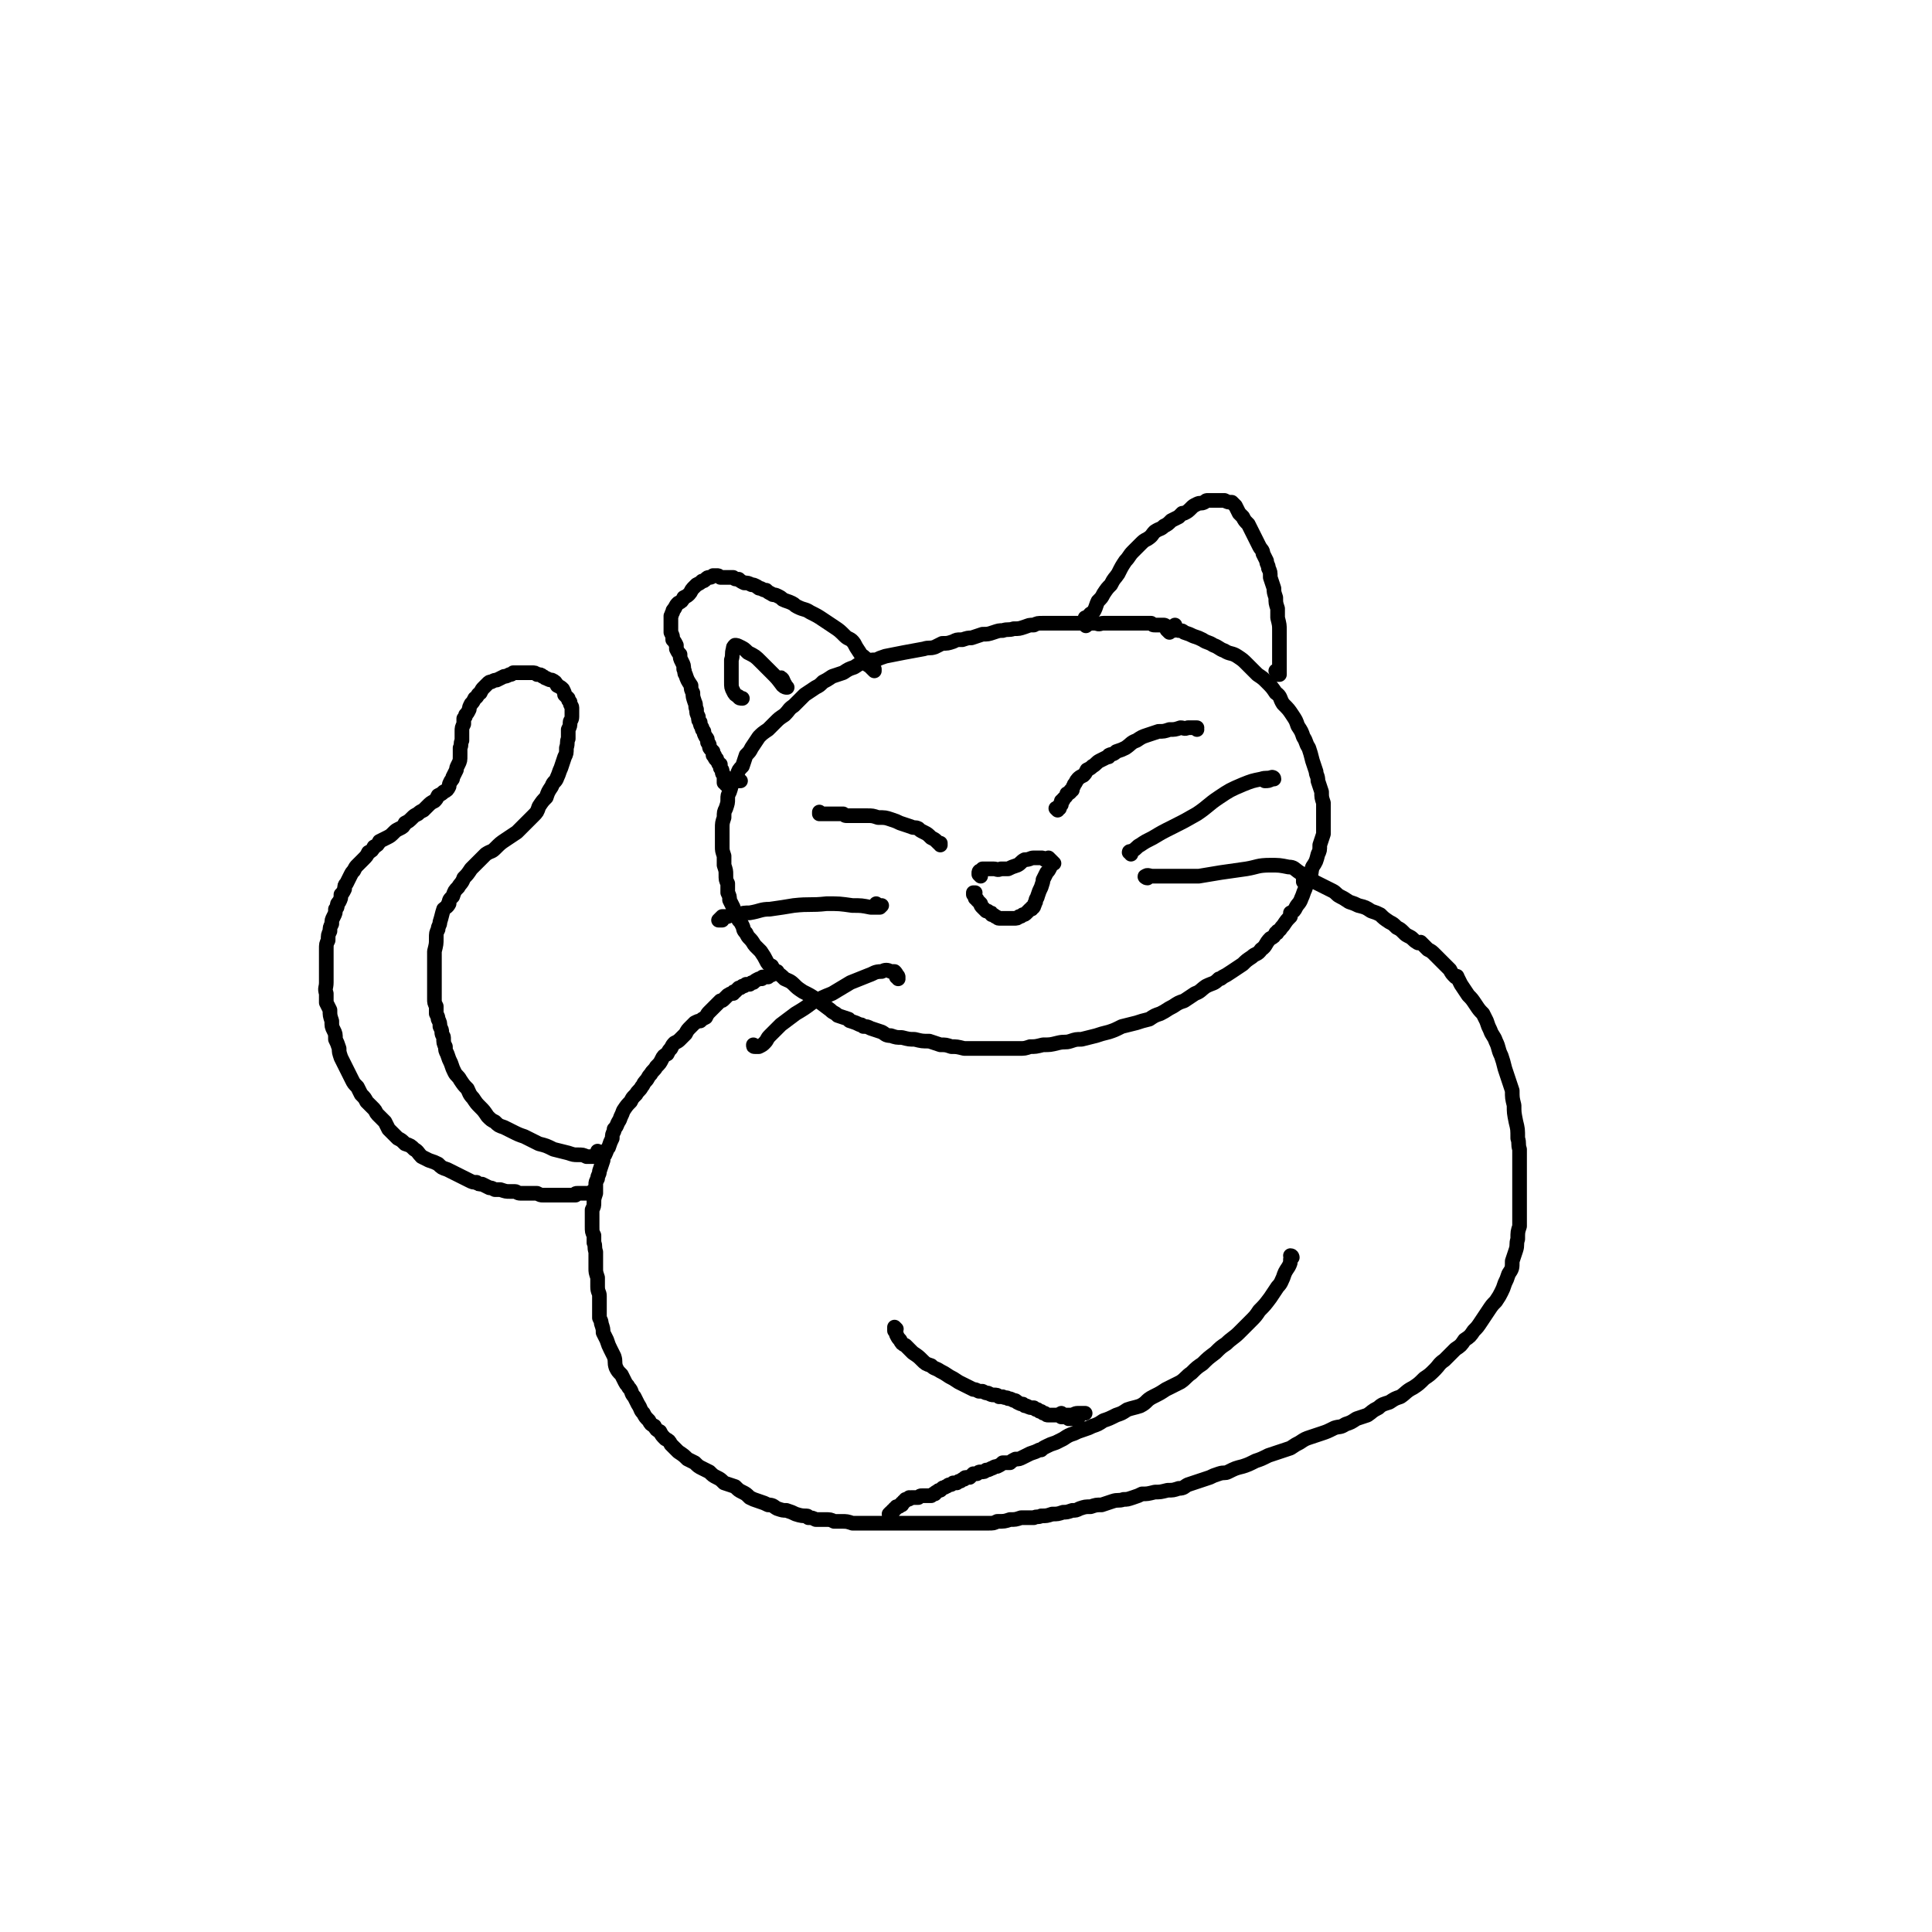 <svg viewBox='0 0 1054 1054' version='1.1' xmlns='http://www.w3.org/2000/svg' xmlns:xlink='http://www.w3.org/1999/xlink'><g fill='none' stroke='#000000' stroke-width='8' stroke-linecap='round' stroke-linejoin='round'><path d='M638,345c-1,-1 -1,-1 -1,-1 -1,-1 0,0 0,0 0,0 0,0 0,0 1,0 1,0 1,0 1,0 1,0 2,0 1,0 1,-1 3,0 2,0 2,0 3,1 3,1 3,1 5,2 3,1 3,1 5,2 3,2 3,1 6,3 3,1 3,2 6,3 3,2 4,1 7,3 3,2 3,2 5,4 3,3 3,3 6,6 3,2 3,2 5,4 3,3 3,3 5,6 3,2 2,3 4,6 3,3 3,3 5,6 2,3 2,3 3,6 2,3 2,3 3,6 2,3 1,3 3,6 1,3 1,3 2,7 1,3 1,3 2,6 0,2 1,2 1,5 1,3 1,3 2,6 0,3 0,3 1,6 0,3 0,3 0,7 0,2 0,2 0,5 0,3 0,3 0,5 -1,3 -1,3 -2,6 0,3 0,3 -1,5 -1,4 -1,4 -3,7 -1,3 0,3 -2,6 -1,3 -1,3 -2,6 -1,2 -1,3 -2,5 -1,3 -2,3 -3,5 -1,2 -1,2 -3,3 0,1 0,1 0,2 -2,2 -2,2 -4,5 -2,2 -1,2 -3,3 0,1 0,1 -1,1 -1,2 -1,2 -3,3 -3,3 -2,4 -5,6 -2,3 -3,2 -5,4 -3,2 -3,2 -5,4 -3,2 -3,2 -6,4 -3,2 -3,2 -5,3 -1,1 -1,1 -2,1 -3,3 -3,2 -7,4 -3,2 -3,3 -6,4 -3,2 -3,2 -6,4 -3,1 -3,1 -6,3 -4,2 -3,2 -7,4 -3,1 -3,1 -6,3 -4,1 -4,1 -7,2 -4,1 -4,1 -8,2 -4,2 -4,2 -7,3 -4,1 -4,1 -7,2 -4,1 -4,1 -8,2 -3,0 -3,0 -6,1 -3,1 -3,0 -7,1 -4,1 -4,1 -8,1 -4,1 -4,1 -7,1 -3,1 -3,1 -6,1 -3,0 -3,0 -6,0 -3,0 -3,0 -6,0 -3,0 -3,0 -6,0 -4,0 -4,0 -7,0 -3,0 -3,0 -5,0 -4,-1 -4,-1 -7,-1 -3,-1 -3,-1 -6,-1 -3,-1 -3,-1 -6,-2 -4,0 -4,0 -8,-1 -3,0 -3,0 -7,-1 -3,0 -3,0 -6,-1 -3,0 -3,-1 -5,-2 -3,-1 -3,-1 -6,-2 -2,-1 -2,-1 -4,-1 -1,-1 -1,-1 -2,-1 -2,-1 -2,-1 -5,-2 0,0 -1,0 -1,-1 -3,-1 -3,-1 -6,-2 -2,-2 -2,-1 -4,-3 -4,-3 -4,-3 -8,-6 -3,-2 -3,-2 -7,-4 -3,-2 -3,-2 -5,-4 -2,-2 -3,-2 -5,-3 -2,-2 -2,-2 -4,-3 -2,-2 -2,-2 -3,-4 -2,-1 -2,-1 -3,-3 -1,-2 -1,-2 -3,-5 -1,-1 -1,-1 -3,-3 -1,-1 -1,-2 -3,-4 -1,-1 -1,-1 -2,-3 -2,-2 -1,-2 -2,-4 -1,-2 -1,-2 -2,-3 -1,-2 -1,-2 -2,-4 -1,-1 -1,-1 -1,-3 -1,-2 -1,-2 -2,-4 0,-2 0,-2 -1,-4 0,-2 0,-2 0,-5 -1,-2 -1,-2 -1,-5 0,-2 0,-2 -1,-5 0,-3 0,-3 0,-5 -1,-3 -1,-3 -1,-5 0,-2 0,-2 0,-5 0,-2 0,-2 0,-5 0,-3 0,-3 1,-6 0,-3 0,-3 1,-5 1,-3 1,-3 1,-5 0,-2 0,-2 1,-4 1,-3 1,-3 1,-5 1,-2 1,-2 3,-3 0,-1 0,-1 0,-1 1,-3 1,-3 3,-5 1,-3 1,-3 2,-6 2,-2 2,-2 3,-4 2,-3 2,-3 4,-6 2,-2 2,-2 5,-4 2,-2 2,-2 4,-4 2,-2 2,-2 5,-4 3,-3 2,-3 5,-5 3,-3 3,-3 6,-6 3,-2 3,-2 6,-4 2,-1 2,-1 4,-3 2,-1 2,-1 5,-3 3,-1 3,-1 6,-2 3,-2 3,-2 6,-3 3,-2 3,-2 6,-3 3,-1 3,-1 6,-1 2,-1 2,-1 5,-2 10,-2 10,-2 21,-4 3,-1 3,0 6,-1 2,-1 2,-1 4,-2 3,0 3,0 6,-1 2,-1 2,-1 4,-1 1,0 1,0 1,0 3,-1 3,-1 5,-1 3,-1 3,-1 6,-2 3,0 3,0 6,-1 3,-1 3,-1 5,-1 3,-1 3,0 6,-1 3,0 3,0 6,-1 3,-1 2,-1 5,-1 2,-1 2,-1 5,-1 2,0 2,0 5,0 3,0 3,0 5,0 2,0 2,0 4,0 3,0 3,0 5,0 2,0 2,0 3,0 4,0 4,0 7,0 2,1 2,0 4,0 2,0 2,0 3,0 2,0 2,0 3,0 1,0 1,0 3,0 1,0 1,0 2,0 1,0 1,0 2,0 1,0 1,0 1,0 1,0 1,0 2,0 1,0 1,0 2,0 1,0 1,0 2,0 1,0 1,0 2,0 1,0 1,0 2,0 1,0 1,0 2,0 1,1 1,1 2,1 1,0 1,0 2,0 1,0 1,0 3,0 0,0 1,0 1,1 1,0 1,0 2,0 0,0 0,0 1,1 0,0 0,0 1,0 0,0 0,0 1,0 0,0 0,0 0,0 0,-1 0,-1 0,-2 '/><path d='M593,338c0,0 0,-1 -1,-1 0,0 1,0 1,1 0,0 0,0 0,1 0,1 0,1 0,2 0,0 0,0 -1,0 0,0 0,0 0,0 1,1 0,0 0,0 0,0 0,0 0,0 0,0 0,0 0,0 1,1 0,0 0,0 0,0 0,0 0,0 1,0 0,0 1,-1 0,-2 0,-2 1,-4 1,-2 2,-1 3,-3 1,-2 1,-3 2,-5 2,-2 2,-2 3,-4 2,-3 2,-3 4,-5 2,-4 2,-3 4,-6 2,-4 2,-4 4,-7 2,-2 2,-3 4,-5 2,-2 2,-2 4,-4 2,-2 2,-2 4,-3 3,-2 2,-2 4,-4 3,-2 3,-1 5,-3 2,-1 2,-1 4,-3 2,-1 2,-1 4,-2 1,-1 1,-1 2,-2 1,0 1,0 1,0 2,-1 2,-1 4,-3 1,-1 1,-1 3,-2 2,-1 2,0 4,-1 1,-1 1,-1 2,-1 2,0 2,0 4,0 1,0 1,0 2,0 2,0 2,0 3,0 2,1 2,1 4,1 1,1 1,1 2,2 1,2 1,2 2,4 1,1 1,1 2,2 1,2 1,2 3,4 1,2 1,2 2,4 1,2 1,2 2,4 1,2 1,2 2,4 1,2 2,2 2,4 1,2 1,2 2,4 0,2 1,2 1,4 1,2 1,2 1,5 1,3 1,3 2,6 0,2 0,2 1,5 0,3 0,3 1,6 0,3 0,3 0,5 1,4 1,4 1,7 0,3 0,3 0,7 0,2 0,2 0,4 0,2 0,2 0,4 0,2 0,2 0,3 0,1 0,1 0,3 0,1 0,1 0,2 0,0 0,0 0,0 0,1 0,1 0,1 0,0 0,0 0,0 0,0 -1,-1 -1,-1 0,0 0,1 1,1 0,0 -1,0 -1,0 0,-1 0,-1 0,-1 0,0 0,-1 -1,-1 '/><path d='M474,363c0,0 -1,-1 -1,-1 0,0 0,1 1,1 1,1 1,1 2,2 0,0 0,0 1,1 0,0 0,-1 0,-1 -1,-1 -1,-1 -2,-2 -1,-2 -1,-2 -3,-4 -2,-2 -2,-1 -3,-3 -2,-3 -2,-3 -3,-5 -2,-3 -3,-2 -5,-4 -3,-3 -3,-3 -6,-5 -3,-2 -3,-2 -6,-4 -3,-2 -3,-2 -7,-4 -3,-2 -3,-1 -7,-3 -2,-1 -1,-1 -3,-2 -2,-1 -3,-1 -5,-2 -1,-1 -1,-1 -3,-2 -2,-1 -2,0 -3,-1 -2,-1 -2,-1 -3,-2 -1,0 -1,0 -3,-1 -1,0 -1,0 -2,-1 -2,-1 -2,-1 -3,-1 -2,-1 -2,-1 -4,-1 -2,-1 -2,-1 -3,-2 -2,0 -2,0 -3,-1 -1,0 -1,0 -3,0 -1,0 -1,0 -2,0 -1,0 -1,0 -2,0 -1,-1 -1,-1 -2,-1 -1,0 -1,0 -2,0 -1,1 -1,1 -2,1 -1,0 -1,0 -2,1 -1,1 -1,1 -2,1 -1,1 -1,1 -3,2 -1,1 -1,1 -2,2 -1,1 -1,2 -2,3 -1,1 -1,1 -3,2 -1,2 -1,2 -3,3 -1,1 -1,1 -2,3 -1,1 -1,1 -1,2 -1,1 0,1 -1,2 0,1 0,1 0,3 0,1 0,1 0,3 0,2 0,2 0,3 1,2 1,2 1,4 1,1 1,1 2,3 0,1 0,1 0,2 1,2 1,2 2,3 0,2 0,2 1,4 1,2 1,2 1,4 1,2 0,2 1,3 1,3 1,3 3,6 0,2 0,2 1,4 0,2 0,2 1,5 1,2 0,2 1,4 0,2 0,2 1,4 0,2 0,2 1,3 0,2 0,1 1,3 0,1 0,1 1,2 0,1 0,1 1,3 1,1 1,1 1,3 1,1 1,1 1,2 0,1 0,1 1,2 0,0 0,0 1,1 0,1 0,1 0,2 1,0 1,0 1,1 0,1 0,1 1,1 0,1 0,1 1,2 0,1 0,1 1,1 0,1 0,1 0,2 1,1 1,1 1,2 0,1 0,1 1,2 0,1 0,1 0,1 0,0 0,0 0,1 0,0 0,0 0,1 0,0 0,0 0,1 0,0 1,0 1,1 0,0 0,0 1,0 0,0 0,0 0,0 0,0 -1,0 -1,0 0,0 0,0 1,0 0,0 0,0 0,0 0,0 0,0 1,0 0,0 0,0 0,0 1,0 1,0 1,-1 1,0 1,0 2,-1 0,0 0,0 0,0 0,0 0,0 0,0 1,0 1,0 1,0 1,0 1,0 2,0 0,0 0,0 0,0 '/><path d='M712,480c0,0 -1,0 -1,-1 0,0 0,1 0,1 0,0 0,0 0,0 0,0 0,0 1,0 0,-1 1,-1 1,0 1,0 1,0 3,0 1,1 1,1 3,2 2,1 2,1 4,2 2,1 2,1 4,2 2,1 2,2 4,3 2,1 2,1 5,3 3,1 3,1 5,2 4,1 4,1 7,3 3,1 3,1 5,2 2,2 2,2 5,4 2,1 2,1 4,3 2,1 2,1 4,3 1,1 1,1 3,2 2,1 2,2 4,3 1,1 1,0 2,0 2,2 2,2 4,4 2,1 2,1 4,3 2,2 2,2 4,4 2,2 2,2 4,4 1,2 1,2 3,4 0,0 1,-1 1,0 1,2 1,2 2,4 2,3 2,3 4,6 2,2 2,2 4,5 2,3 2,3 4,5 1,2 1,2 2,4 1,3 1,3 2,5 1,3 2,3 3,6 2,4 1,4 3,8 1,3 1,3 2,7 1,3 1,3 2,6 1,3 1,3 2,6 0,4 0,4 1,8 0,4 0,4 1,9 1,4 1,4 1,9 1,3 0,3 1,6 0,4 0,4 0,7 0,3 0,3 0,7 0,3 0,3 0,7 0,4 0,4 0,7 0,3 0,3 0,6 0,4 0,4 0,8 -1,3 -1,3 -1,7 -1,3 0,3 -1,6 -1,3 -1,3 -2,6 0,4 0,4 -2,7 -1,3 -1,3 -2,5 -1,3 -1,3 -2,5 -1,2 -1,2 -3,5 -2,2 -2,2 -4,5 -2,3 -2,3 -4,6 -2,3 -2,3 -4,5 -2,3 -2,3 -5,5 -2,3 -2,3 -5,5 -3,3 -3,3 -6,6 -3,2 -3,3 -5,5 -3,3 -3,3 -6,5 -3,3 -3,3 -6,5 -4,2 -4,3 -7,5 -3,1 -3,1 -6,3 -3,1 -4,1 -6,3 -4,2 -3,2 -6,4 -3,1 -3,1 -6,2 -3,2 -3,2 -6,3 -3,2 -3,1 -6,2 -4,2 -4,2 -7,3 -3,1 -3,1 -6,2 -3,1 -3,1 -6,3 -2,1 -2,1 -5,3 -3,1 -3,1 -6,2 -3,1 -3,1 -6,2 -4,2 -4,2 -7,3 -4,2 -4,2 -7,3 -4,1 -4,1 -8,3 -2,1 -2,0 -5,1 -3,1 -3,1 -5,2 -3,1 -3,1 -6,2 -3,1 -3,1 -6,2 -2,1 -2,2 -5,2 -3,1 -3,1 -6,1 -4,1 -4,1 -7,1 -4,1 -4,1 -7,1 -2,1 -2,1 -5,2 -3,1 -3,1 -5,1 -3,1 -3,0 -6,1 -3,1 -3,1 -6,2 -3,0 -3,0 -6,1 -3,0 -3,0 -6,1 -2,1 -2,1 -4,1 -3,1 -3,1 -5,1 -3,1 -3,1 -6,1 -3,1 -3,1 -6,1 -2,1 -2,0 -4,1 -4,0 -4,0 -7,0 -3,1 -3,1 -6,1 -3,1 -3,1 -7,1 -2,1 -2,1 -5,1 -3,0 -3,0 -7,0 0,0 0,0 -1,0 -3,0 -3,0 -6,0 0,0 0,0 0,0 -3,0 -3,0 -7,0 0,0 0,0 0,0 -3,0 -3,0 -6,0 -4,0 -4,0 -9,0 -4,0 -4,0 -8,0 -3,0 -3,0 -6,0 -3,0 -3,0 -7,0 -2,0 -2,0 -4,0 -1,0 -1,0 -1,0 -3,0 -3,0 -6,0 -3,0 -3,0 -6,0 -3,-1 -3,-1 -6,-1 -2,0 -2,0 -4,0 -2,-1 -2,-1 -5,-1 -2,0 -2,0 -5,0 -2,-1 -2,-1 -4,-1 0,0 0,-1 -1,-1 -2,0 -3,0 -6,-1 -2,-1 -2,-1 -5,-2 -2,0 -2,0 -5,-1 -2,-1 -2,-2 -5,-2 -2,-1 -2,-1 -5,-2 -3,-1 -3,-1 -5,-2 -2,-2 -2,-2 -4,-3 -2,-1 -2,-1 -4,-3 -3,-1 -3,-1 -6,-2 -2,-2 -2,-2 -4,-3 -2,-1 -2,-1 -4,-3 -2,-1 -2,-1 -4,-2 -2,-1 -2,-1 -4,-3 -2,-1 -2,-1 -4,-2 -2,-2 -2,-2 -5,-4 -2,-2 -2,-2 -4,-4 -1,-2 -1,-2 -3,-3 -2,-2 -2,-2 -3,-4 -2,-1 -2,-1 -3,-3 -2,-1 -2,-1 -3,-3 -2,-2 -2,-2 -3,-4 -2,-2 -1,-2 -3,-5 -1,-2 -1,-2 -2,-4 -2,-2 -1,-3 -3,-5 -1,-2 -1,-1 -2,-3 -1,-2 -1,-2 -2,-4 -2,-2 -2,-2 -3,-4 -1,-3 0,-3 -1,-6 -1,-2 -1,-2 -2,-4 -1,-2 -1,-2 -2,-5 -1,-2 -1,-2 -2,-4 0,-2 0,-2 -1,-5 0,-1 0,-1 -1,-3 0,-3 0,-3 0,-6 0,-3 0,-3 0,-6 0,-2 -1,-2 -1,-5 0,-3 0,-3 0,-5 -1,-3 -1,-3 -1,-5 0,-2 0,-2 0,-4 0,-3 0,-3 0,-5 -1,-3 0,-3 -1,-5 0,-2 0,-2 0,-4 -1,-2 -1,-2 -1,-5 0,-2 0,-2 0,-4 0,-2 0,-2 0,-5 1,-2 1,-2 1,-4 0,-2 0,-2 1,-5 0,-1 0,-1 0,-2 0,-2 0,-2 0,-3 0,-1 0,-1 1,-3 0,-2 1,-2 1,-4 1,-3 1,-3 2,-6 0,-2 0,-2 1,-3 1,-2 1,-3 2,-4 1,-3 1,-3 2,-5 0,-2 0,-2 1,-4 0,-1 0,-1 0,-1 2,-2 1,-2 3,-5 1,-3 1,-2 2,-5 2,-3 2,-3 4,-5 1,-2 1,-2 2,-3 1,-1 1,-1 1,-1 1,-2 2,-2 3,-4 1,-1 1,-2 2,-3 2,-2 1,-2 3,-4 1,-2 2,-2 3,-4 2,-2 2,-2 3,-4 1,-2 1,-2 3,-3 1,-2 1,-2 2,-3 1,-2 1,-2 2,-3 2,-1 2,-1 3,-2 2,-2 2,-2 3,-3 1,-2 1,-2 3,-4 1,-1 1,-1 2,-2 2,-1 2,-1 3,-1 1,-1 1,-1 3,-2 1,-2 1,-2 2,-3 2,-2 2,-2 3,-3 1,-1 1,-1 3,-3 1,0 1,0 2,-1 1,-1 1,-1 2,-2 2,-1 1,-1 3,-1 0,-1 0,-1 1,-1 1,-1 1,-1 2,-2 1,0 1,0 2,-1 1,0 1,0 2,-1 1,0 1,0 2,0 1,-1 1,-1 2,-1 1,-1 1,-1 3,-2 0,0 0,0 1,0 1,0 1,0 1,-1 1,0 1,0 2,0 0,0 0,0 1,0 0,-1 0,0 1,-1 1,0 1,0 2,-1 0,0 0,0 1,-1 0,0 0,0 1,0 0,0 0,0 0,0 0,0 0,0 0,0 0,0 0,0 0,0 0,0 0,0 0,0 0,1 0,1 0,1 '/><path d='M705,686c0,0 0,-1 -1,-1 0,0 1,1 0,2 0,2 0,2 -1,4 -2,3 -2,3 -3,6 -1,2 -1,3 -3,5 -2,3 -2,3 -4,6 -3,4 -3,4 -6,7 -2,3 -2,3 -5,6 -3,3 -3,3 -6,6 -3,3 -4,3 -7,6 -3,2 -3,2 -6,5 -4,3 -4,3 -7,6 -3,2 -3,2 -6,5 -3,2 -3,3 -6,5 -4,2 -4,2 -8,4 -3,2 -3,2 -7,4 -4,2 -3,3 -7,5 -3,1 -4,1 -7,2 -3,2 -3,2 -6,3 -4,2 -4,2 -7,3 -3,2 -3,2 -6,3 -2,1 -2,1 -5,2 -3,1 -3,1 -5,2 -3,1 -3,1 -6,3 -2,1 -2,1 -4,2 -3,1 -3,1 -5,2 -2,1 -2,1 -3,2 0,0 0,0 -1,0 -2,1 -2,1 -5,2 -2,1 -2,1 -4,2 -2,1 -2,1 -4,1 -2,1 -2,1 -3,2 -2,0 -2,0 -4,0 -1,1 -1,1 -3,2 -2,0 -2,1 -3,1 -2,1 -2,1 -3,1 -1,1 -1,1 -3,1 -1,0 -1,0 -2,1 -1,0 -1,0 -2,0 -1,1 -1,1 -2,2 -1,0 -1,0 -2,0 -1,0 -1,1 -1,1 -1,0 -1,0 -2,1 -1,0 -1,0 -2,1 -1,0 -1,0 -2,0 -1,1 -1,1 -2,1 -1,0 -1,1 -2,1 -1,1 -1,0 -2,1 0,0 0,0 -1,1 -1,0 -1,0 -2,1 0,0 -1,0 -1,1 -1,0 -1,0 -2,1 -1,0 -1,0 -2,0 -1,0 -1,0 -1,0 -1,0 -1,0 -2,0 -1,0 -1,0 -2,1 -2,0 -2,0 -3,0 0,0 0,0 -1,0 0,1 -1,0 -1,0 0,1 0,1 -1,1 0,0 0,0 -1,0 0,1 0,1 -1,1 0,1 0,1 -1,1 0,0 0,0 0,1 -1,0 -1,0 -1,0 0,1 -1,1 -1,1 0,0 0,0 -1,0 0,1 0,1 -1,1 0,0 0,0 0,0 0,1 0,1 -1,1 0,0 0,0 0,0 0,1 0,1 0,1 -1,0 -1,0 -1,1 0,0 0,0 0,0 0,0 0,0 0,0 0,0 0,0 0,0 0,1 -1,0 -1,0 0,0 0,0 1,-1 0,0 0,0 0,0 '/><path d='M489,725c0,0 -1,-1 -1,-1 0,0 0,0 0,1 0,0 0,0 0,0 0,0 0,0 0,0 0,0 0,1 0,1 1,1 1,1 1,2 1,2 1,2 2,3 1,2 1,2 3,3 2,2 2,2 4,4 3,2 3,2 5,4 2,2 2,2 5,3 2,2 2,1 5,3 2,1 2,1 5,3 2,1 2,1 5,3 2,1 2,1 4,2 2,1 2,1 4,2 1,0 1,0 3,1 1,0 1,0 2,0 2,1 2,1 3,1 2,1 2,1 3,1 2,0 2,0 3,1 1,0 1,0 2,0 2,1 2,0 3,1 1,0 1,0 3,1 1,0 1,0 2,1 2,1 2,1 3,1 1,1 1,1 2,1 2,1 2,1 4,1 1,1 1,1 2,1 1,1 1,1 2,1 1,1 1,1 2,1 1,1 1,1 2,1 1,0 1,0 2,0 1,0 1,0 1,0 1,0 1,0 1,0 0,0 0,0 1,0 1,0 1,0 1,0 1,0 1,1 1,1 1,0 1,0 1,0 0,0 0,0 1,0 0,0 0,0 1,0 0,0 0,0 0,0 1,0 1,0 1,1 0,0 0,-1 1,0 0,0 0,0 0,0 0,0 0,0 1,0 0,0 0,0 0,0 0,0 0,0 0,0 1,0 1,0 1,0 0,0 0,0 0,0 1,0 1,0 1,0 0,0 0,0 0,0 1,0 1,0 1,0 0,0 0,0 0,0 0,-1 0,-1 0,-2 0,0 0,0 0,0 '/><path d='M580,772c0,0 -1,-1 -1,-1 0,0 1,1 1,1 1,0 1,0 2,0 1,0 1,0 2,0 2,0 2,-1 4,-1 2,0 2,0 4,0 0,0 0,0 0,0 '/><path d='M327,629c0,0 -1,-1 -1,-1 0,0 0,1 1,1 0,0 0,0 0,1 0,0 0,0 0,0 -1,0 -1,0 -1,0 -1,1 -1,1 -1,1 -1,0 -1,0 -2,0 -2,0 -2,0 -3,0 -2,-1 -2,-1 -5,-1 -2,0 -2,0 -5,-1 -4,-1 -4,-1 -8,-2 -4,-2 -4,-2 -8,-3 -4,-2 -4,-2 -8,-4 -3,-1 -3,-1 -7,-3 -2,-1 -2,-1 -4,-2 -3,-1 -3,-1 -5,-3 -2,-1 -2,-1 -4,-3 -2,-3 -2,-3 -4,-5 -2,-2 -2,-2 -4,-5 -2,-2 -2,-3 -3,-5 -2,-2 -2,-2 -4,-5 -1,-2 -2,-2 -3,-4 -1,-2 -1,-2 -2,-5 -1,-2 -1,-2 -2,-5 -1,-2 -1,-2 -1,-4 -1,-2 -1,-2 -1,-5 0,-1 -1,-1 -1,-3 0,-1 0,-1 -1,-3 0,-2 0,-2 -1,-4 0,-1 0,-1 -1,-3 0,-2 0,-2 0,-4 -1,-2 -1,-2 -1,-4 0,-1 0,-1 0,-3 0,-2 0,-2 0,-4 0,-2 0,-2 0,-4 0,-3 0,-3 0,-5 0,-2 0,-2 0,-5 0,-3 0,-3 0,-5 1,-4 1,-4 1,-7 0,-3 0,-3 1,-5 0,-2 1,-2 1,-4 1,-3 1,-4 2,-7 1,-1 2,-1 3,-3 0,0 -1,0 0,0 0,-2 0,-2 2,-4 1,-3 1,-3 3,-5 1,-2 2,-2 3,-5 2,-2 2,-2 4,-5 2,-2 2,-2 4,-4 2,-2 2,-2 4,-4 3,-2 3,-1 5,-3 3,-3 3,-3 6,-5 3,-2 3,-2 6,-4 2,-2 2,-2 5,-5 2,-2 2,-2 4,-4 2,-2 2,-2 3,-5 2,-3 2,-3 4,-5 1,-3 1,-3 3,-6 1,-3 2,-2 3,-5 1,-2 1,-3 2,-5 1,-3 1,-3 2,-6 1,-2 1,-2 1,-5 1,-3 0,-3 1,-5 0,-3 0,-3 0,-5 1,-2 1,-2 1,-4 0,-1 1,-1 1,-3 0,-1 0,-1 0,-3 0,-1 0,-1 0,-2 0,-1 -1,-1 -1,-3 -1,-1 -1,-1 -1,-2 -1,-1 -1,-1 -2,-2 0,-1 0,-1 -1,-3 -1,-1 -1,-1 -3,-2 -1,-2 -1,-2 -3,-3 -1,0 -1,0 -3,-1 -1,0 -1,-1 -2,-1 -1,-1 -1,-1 -3,-1 -1,-1 -1,-1 -3,-1 -1,0 -1,0 -3,0 -1,0 -1,0 -2,0 -1,0 -2,0 -3,0 -1,0 -1,0 -2,0 -1,1 -1,1 -2,1 -2,1 -2,1 -3,1 -2,1 -2,1 -4,2 -1,0 -1,0 -3,1 -1,0 -1,0 -2,1 -1,1 -1,1 -2,2 -1,1 -1,1 -2,3 -2,1 -1,2 -3,3 -1,2 -1,2 -2,3 -1,2 -1,2 -1,3 -1,2 -1,2 -2,3 0,1 0,1 -1,2 0,1 0,1 0,3 -1,2 -1,2 -1,4 0,2 0,2 0,5 -1,2 0,2 -1,4 0,2 0,2 0,4 0,3 0,3 -1,5 -1,2 -1,2 -1,3 -1,2 -1,2 -2,4 0,1 0,1 -1,2 -1,2 -1,2 -1,3 -1,2 -1,2 -3,3 -1,1 -1,1 -3,2 -1,2 -1,2 -2,3 -2,1 -2,1 -4,3 -1,1 -1,1 -2,2 -2,1 -2,1 -3,2 -2,1 -2,1 -3,2 -2,2 -2,2 -4,3 -1,2 -1,2 -3,3 -2,1 -2,1 -3,2 -2,2 -2,2 -4,3 -2,1 -2,1 -4,2 -1,2 -1,2 -3,3 -1,2 -1,2 -3,3 -1,2 -1,2 -3,4 -1,1 -1,1 -3,3 -1,1 -1,1 -2,3 0,0 0,0 0,0 -1,1 -1,1 -2,3 -1,2 -1,2 -2,4 -1,1 -1,1 -1,3 0,0 0,0 0,0 -1,2 -1,2 -2,3 0,2 0,2 -1,4 -1,1 -1,1 -1,2 0,1 0,1 -1,2 0,2 0,2 -1,4 -1,2 -1,2 -1,4 -1,2 -1,2 -1,4 -1,2 -1,2 -1,5 -1,2 -1,2 -1,5 0,2 0,2 0,4 0,2 0,2 0,5 0,2 0,2 0,5 0,2 0,2 0,4 0,3 -1,3 0,6 0,3 0,3 0,5 1,2 1,2 2,4 0,3 0,3 1,6 0,3 0,3 1,5 1,2 1,2 1,5 1,2 1,2 2,5 0,2 0,2 1,5 1,2 1,2 2,4 1,2 1,2 2,4 1,2 1,2 2,4 1,2 1,2 3,4 1,2 1,2 2,4 2,2 2,2 3,4 2,2 2,2 4,4 1,1 1,2 2,3 2,2 2,2 4,4 1,2 1,2 2,4 1,1 1,1 2,2 2,2 2,2 3,3 2,1 2,1 4,3 3,1 3,1 5,3 2,1 2,2 4,4 2,1 2,1 4,2 3,1 3,1 5,2 2,2 2,2 5,3 2,1 2,1 4,2 2,1 2,1 4,2 2,1 2,1 4,2 2,1 2,1 4,1 1,1 1,1 3,1 2,1 2,1 4,2 1,0 1,0 3,1 2,0 2,0 3,0 3,1 3,1 5,1 1,0 1,0 3,0 1,0 1,1 3,1 2,0 2,0 3,0 2,0 2,0 4,0 1,0 1,0 2,0 2,1 2,1 3,1 1,0 1,0 2,0 1,0 1,0 2,0 1,0 1,0 2,0 1,0 1,0 3,0 1,0 1,0 2,0 1,0 1,0 1,0 1,0 1,0 2,0 0,0 0,0 1,0 0,0 0,0 1,0 1,0 1,0 2,0 0,-1 0,-1 1,-1 0,0 0,0 0,0 1,0 1,0 1,0 0,0 0,0 0,0 1,0 1,0 1,0 0,0 0,0 1,0 0,0 0,0 0,0 0,0 0,0 1,0 0,0 0,0 0,0 0,0 0,0 0,0 0,0 0,0 1,0 0,0 0,0 0,0 0,0 0,0 1,0 0,0 0,0 0,0 0,0 0,0 1,0 0,0 0,0 1,0 0,0 0,0 0,0 0,0 0,0 0,0 0,0 0,0 0,-1 0,0 0,0 0,0 '/><path d='M513,461c0,-1 0,-1 -1,-1 0,0 1,0 1,0 0,0 0,0 0,0 0,0 0,0 0,0 0,0 0,0 0,0 -1,0 -1,0 -2,-1 -1,-1 -1,-1 -3,-2 -2,-2 -2,-2 -4,-3 -2,-1 -2,-1 -3,-2 -2,-1 -2,0 -4,-1 -3,-1 -3,-1 -6,-2 -2,-1 -2,-1 -5,-2 -3,-1 -3,-1 -7,-1 -3,-1 -3,-1 -6,-1 -2,0 -2,0 -4,0 -2,0 -2,0 -4,0 -1,0 -1,0 -3,0 -1,0 -1,0 -2,-1 -1,0 -1,0 -2,0 0,0 0,0 -1,0 -1,0 -1,0 -2,0 -1,0 -1,0 -2,0 -1,0 -1,0 -2,0 -1,0 -1,0 -2,0 -1,0 -1,0 -1,0 -1,0 -1,0 -1,0 0,-1 0,-1 0,-1 '/><path d='M653,398c0,0 -1,-1 -1,-1 0,0 1,0 1,0 -1,0 -1,0 -1,0 -1,0 -1,0 -2,0 -1,0 -1,0 -2,0 -2,1 -2,0 -4,0 -3,1 -3,1 -6,1 -3,1 -3,1 -6,1 -3,1 -3,1 -6,2 -3,1 -3,1 -6,3 -3,1 -3,2 -6,4 -2,1 -2,1 -5,2 -2,2 -2,1 -4,2 0,1 0,1 -1,1 -2,1 -2,1 -4,2 -2,1 -2,2 -4,3 -1,1 -1,1 -3,2 -1,2 -1,2 -2,3 -2,1 -2,1 -3,2 -1,1 -1,2 -2,3 0,1 -1,1 -1,3 -1,0 -1,0 -1,1 -1,1 -1,1 -2,1 0,1 0,1 -1,2 0,0 0,0 0,0 0,0 0,0 -1,1 0,1 0,1 -1,1 0,0 0,0 0,1 0,0 0,0 0,0 0,0 0,0 0,0 0,0 0,0 0,1 -1,0 -1,0 -1,1 0,1 0,1 0,1 -1,0 -1,0 -1,1 0,0 0,0 0,0 0,0 0,0 0,0 -1,-1 -1,-1 -1,-1 0,0 0,0 0,0 '/><path d='M573,469c0,0 -1,-1 -1,-1 0,0 0,1 0,1 0,0 0,0 0,0 -1,0 -1,0 -2,0 -1,-1 -1,-1 -2,-1 -2,0 -2,0 -4,0 -2,0 -2,1 -5,1 -2,1 -2,2 -4,3 -3,1 -3,1 -5,2 -2,0 -2,0 -4,0 -2,1 -2,0 -4,0 -1,0 -1,0 -3,0 -1,0 -1,0 -3,0 0,1 -1,1 -1,1 -1,0 -1,1 -1,1 0,1 0,1 0,1 0,0 0,0 1,1 '/><path d='M575,471c0,0 -1,-1 -1,-1 -1,0 0,0 0,1 -1,1 -1,1 -1,2 -1,2 -1,2 -2,3 -1,2 -1,2 -2,4 0,1 0,1 -1,4 -1,2 -1,2 -2,5 0,1 -1,1 -1,3 -1,1 0,1 -1,2 0,1 0,1 -1,1 0,1 0,1 -1,1 -1,1 -1,1 -2,2 -1,1 -1,1 -2,1 -1,1 -1,1 -2,1 -1,1 -1,1 -3,1 -1,0 -1,0 -2,0 -1,0 -1,0 -2,0 -1,0 -1,0 -2,0 -1,0 -1,0 -2,0 -1,0 -1,-1 -2,-1 -1,-1 -1,-1 -2,-1 0,-1 0,-1 -1,-1 -1,-1 -1,-1 -2,-1 -1,-1 -1,-1 -2,-2 -1,-1 -1,-1 -1,-2 -1,-1 -1,-1 -2,-2 0,-1 0,0 -1,-1 0,0 0,0 0,-1 0,0 0,0 0,0 0,0 0,0 -1,-1 0,0 0,0 0,0 0,0 0,0 0,0 0,-1 0,-1 0,-1 1,0 1,0 1,0 0,0 0,0 0,0 '/><path d='M617,466c0,-1 -1,-1 -1,-1 0,-1 1,0 2,-1 2,-1 2,-2 4,-3 3,-2 3,-2 7,-4 5,-3 5,-3 11,-6 6,-3 6,-3 13,-7 6,-4 6,-5 12,-9 6,-4 6,-4 13,-7 5,-2 5,-2 10,-3 3,-1 3,0 6,-1 0,0 1,0 1,1 0,0 0,0 -1,0 -2,1 -2,1 -4,1 '/><path d='M626,479c-1,0 -2,-1 -1,-1 1,-1 2,0 4,0 3,0 3,0 6,0 5,0 5,0 9,0 5,0 5,0 10,0 6,-1 6,-1 12,-2 7,-1 7,-1 14,-2 6,-1 6,-2 13,-2 5,0 5,0 10,1 3,0 3,1 6,3 2,1 2,1 3,3 0,1 -1,1 -1,2 '/><path d='M479,494c0,0 -1,-1 -1,-1 0,0 1,1 2,1 0,0 1,0 1,0 0,0 0,0 0,0 0,0 0,0 -1,1 -3,0 -3,0 -5,0 -5,-1 -5,-1 -10,-1 -7,-1 -7,-1 -14,-1 -9,1 -9,0 -18,1 -6,1 -6,1 -13,2 -5,0 -5,1 -11,2 -3,0 -3,0 -7,1 -3,0 -3,0 -5,1 -2,0 -2,0 -3,0 -1,1 -1,1 -1,1 -1,1 -1,1 -1,1 0,0 0,0 0,0 1,0 1,0 2,0 '/><path d='M490,534c0,0 0,-1 -1,-1 0,0 1,0 1,0 0,0 0,-1 -1,-1 0,-1 0,-1 -1,-2 -1,0 -1,0 -2,0 -2,-1 -3,-1 -5,0 -4,0 -4,1 -7,2 -5,2 -5,2 -10,4 -5,3 -5,3 -10,6 -5,2 -5,2 -11,5 -4,3 -4,3 -9,6 -4,3 -4,3 -8,6 -3,3 -3,3 -6,6 -2,2 -1,2 -3,4 -1,1 -1,1 -3,2 0,0 0,0 -1,0 0,0 0,0 0,0 -1,0 -1,0 -1,0 -1,0 -1,0 -1,-1 0,0 0,0 0,0 '/><path d='M427,371c0,0 -1,-2 -1,-1 1,0 1,1 2,3 1,1 0,1 1,2 0,0 1,0 0,0 0,0 -1,0 -2,-1 -3,-4 -3,-4 -6,-7 -3,-3 -3,-3 -6,-6 -3,-3 -3,-3 -7,-5 -2,-2 -2,-2 -4,-3 -2,-1 -2,-1 -3,-1 -1,1 -1,1 -1,2 -1,3 0,3 -1,6 0,3 0,3 0,6 0,3 0,3 0,6 0,3 0,3 1,5 1,2 1,2 3,3 0,1 1,1 2,1 '/></g>
</svg>